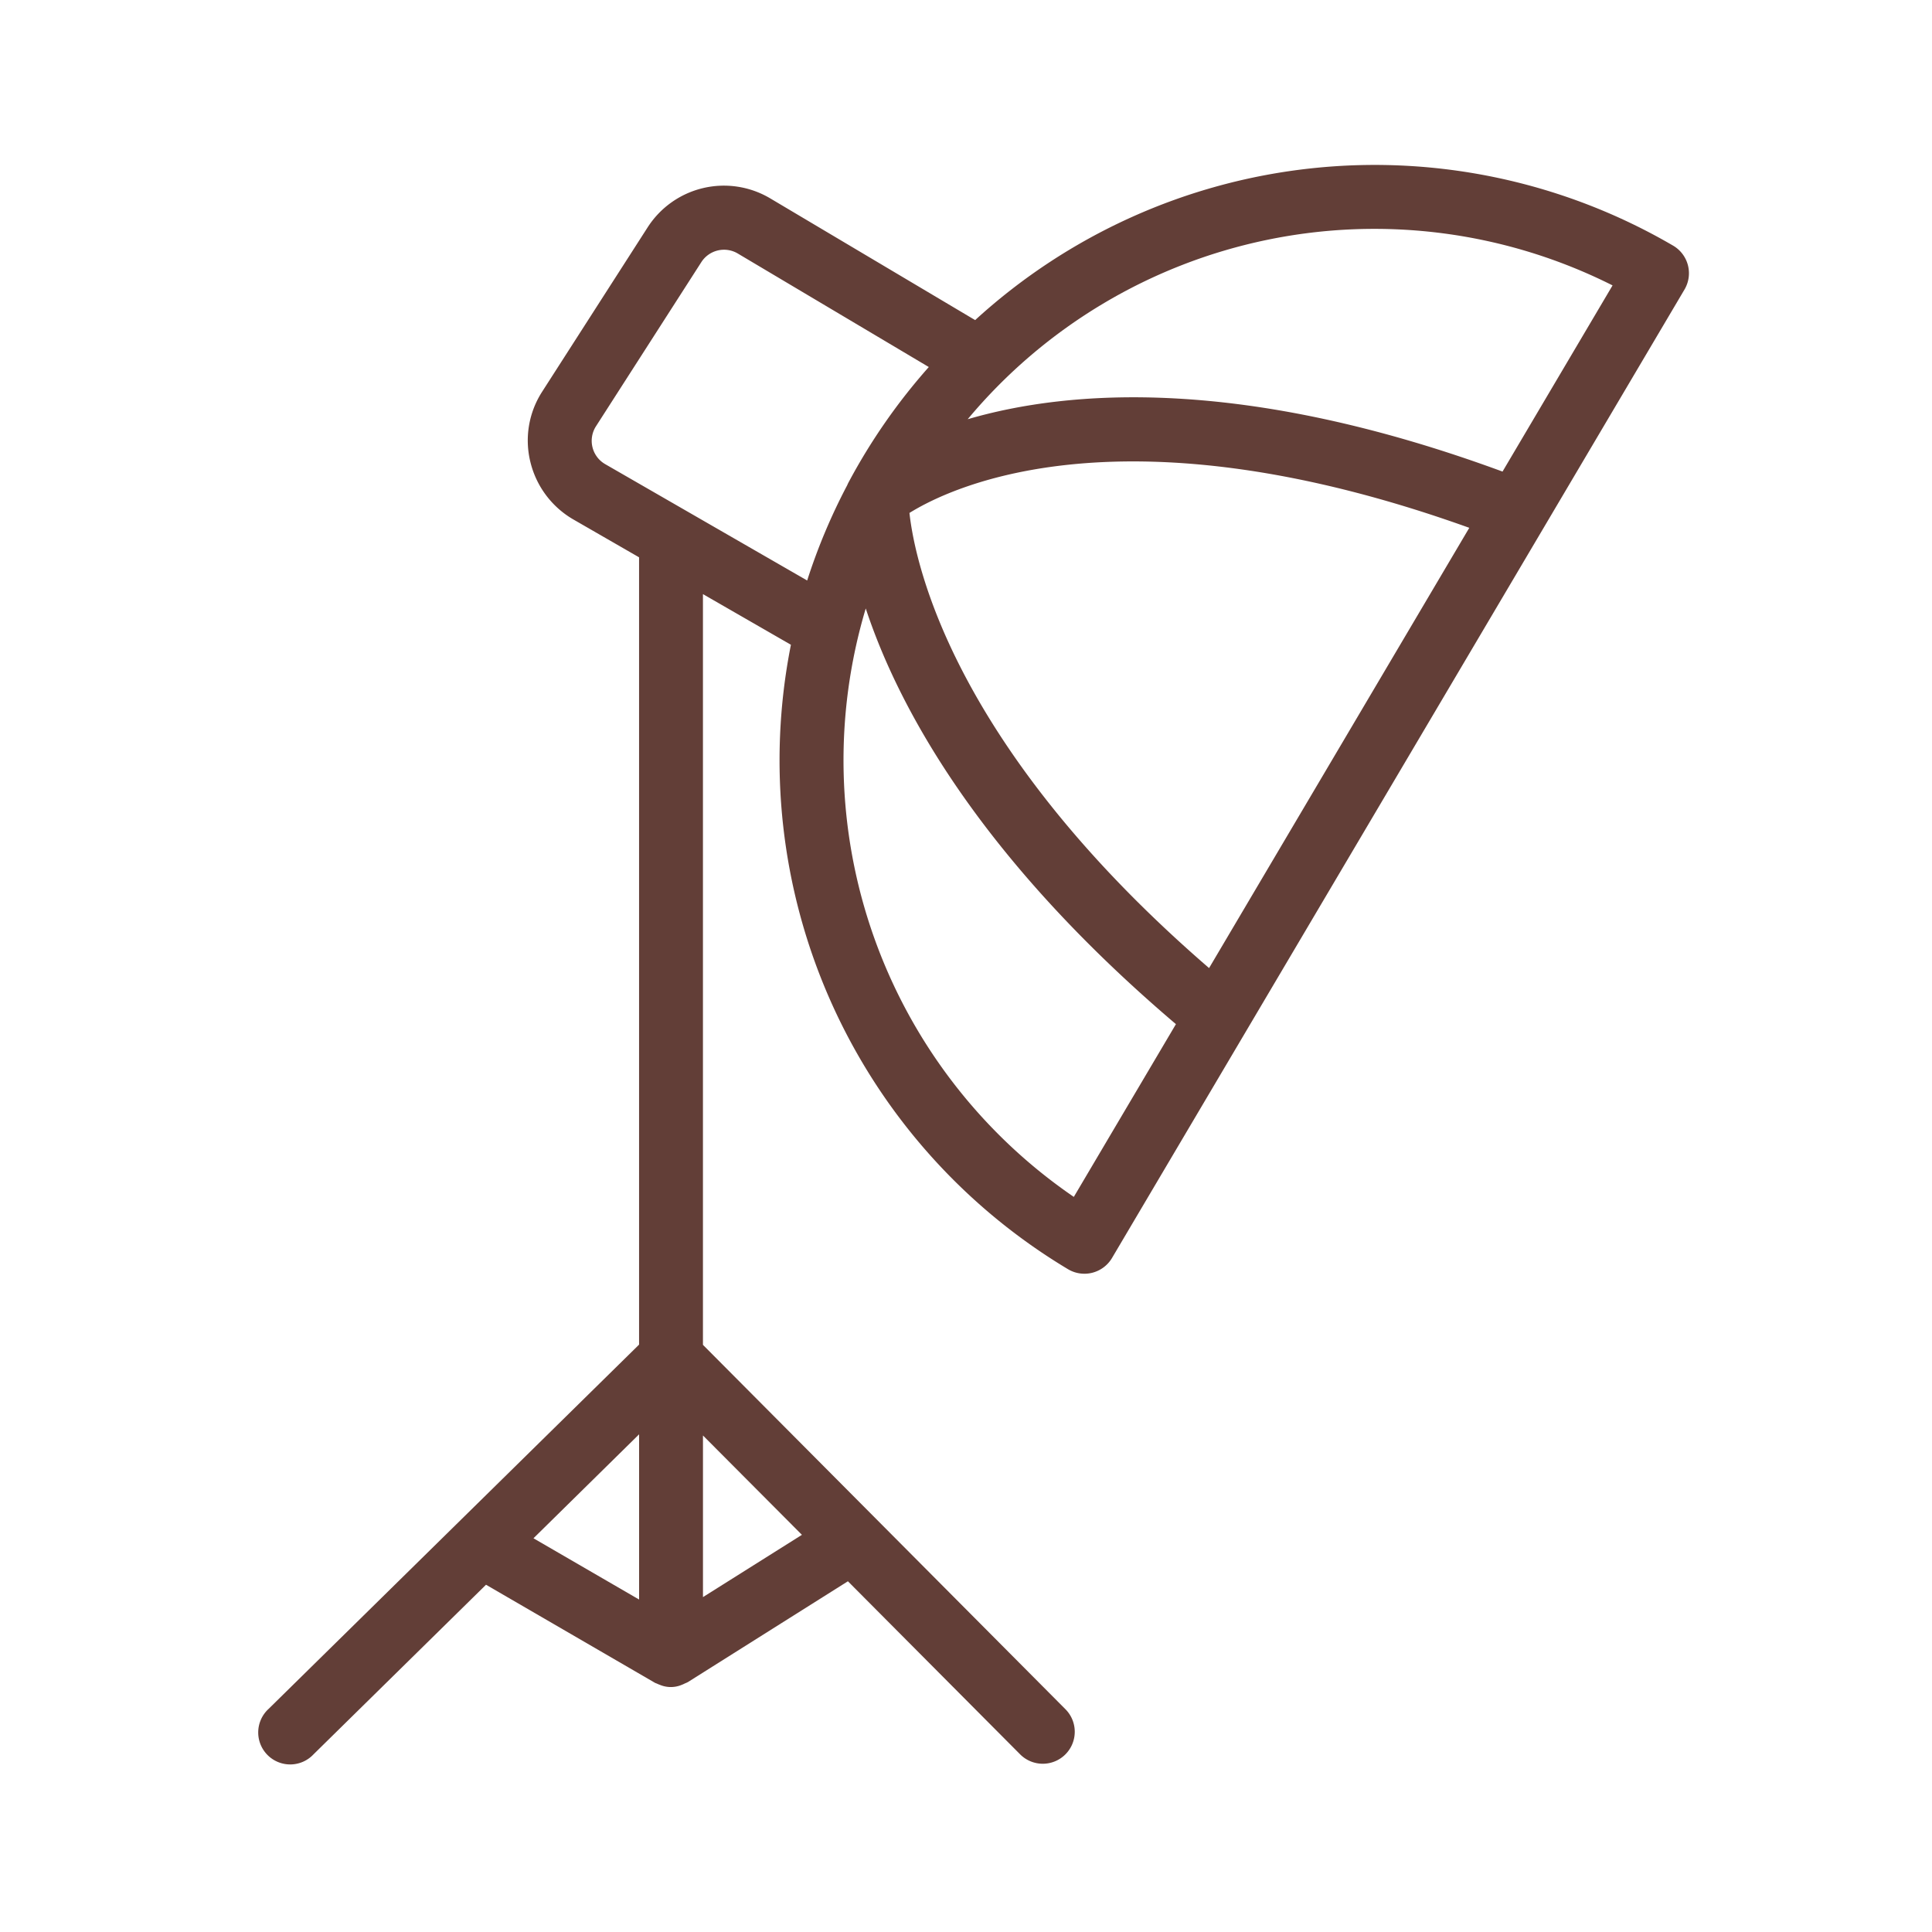 <svg xmlns="http://www.w3.org/2000/svg" width="82" height="82" viewBox="0 0 82 82">
  <g id="icn-04" transform="translate(-2920 -6667)">
    <path id="bulb" d="M41.967,51.866a1.358,1.358,0,0,0,.7.195A1.335,1.335,0,0,0,43,52.02a1.365,1.365,0,0,0,.838-.625l24.3-41.108a1.358,1.358,0,0,0-.485-1.862,25.128,25.128,0,0,0-29.623,3.161L29.342,6.425a3.847,3.847,0,0,0-5.217,1.232l-4.47,6.964a3.819,3.819,0,0,0-.5,2.995,3.873,3.873,0,0,0,1.823,2.432l2.788,1.606V55.07L8.047,70.526a1.357,1.357,0,1,0,1.9,1.935l7.323-7.2,7.166,4.16c.032.019.069.026.1.042s.073.032.112.046a1.2,1.2,0,0,0,.932,0,1.294,1.294,0,0,0,.131-.059,1.319,1.319,0,0,0,.127-.057l6.792-4.279,7.3,7.336a1.357,1.357,0,1,0,1.924-1.914L26.477,55.079V23.216l3.734,2.15a25.173,25.173,0,0,0,11.756,26.5Zm-18.2,7.011v7.012l-4.483-2.6Zm6.911,4.266-4.2,2.643v-6.86ZM42.218,48.8a22.457,22.457,0,0,1-8.831-24.975c1.354,4.107,4.743,10.484,13.165,17.643Zm5.741-9.712C37.134,29.738,35.483,21.972,35.242,19.771c1.906-1.184,9.224-4.587,23.761.631ZM65.083,10.115l-4.669,7.9c-11.02-4.055-18.4-3.479-22.7-2.222a22.484,22.484,0,0,1,27.373-5.678ZM22.329,17.7a1.142,1.142,0,0,1-.391-1.609l4.47-6.964a1.144,1.144,0,0,1,1.548-.367l8.107,4.818a25.312,25.312,0,0,0-3.39,4.866,1.311,1.311,0,0,0-.072.149,25.069,25.069,0,0,0-1.7,4.045Z" transform="translate(2923.358 6669)" fill="#623e37"/>
    <rect id="Rectangle_1148" data-name="Rectangle 1148" width="82" height="82" transform="translate(2920 6667)" fill="none"/>
  </g>
</svg>
